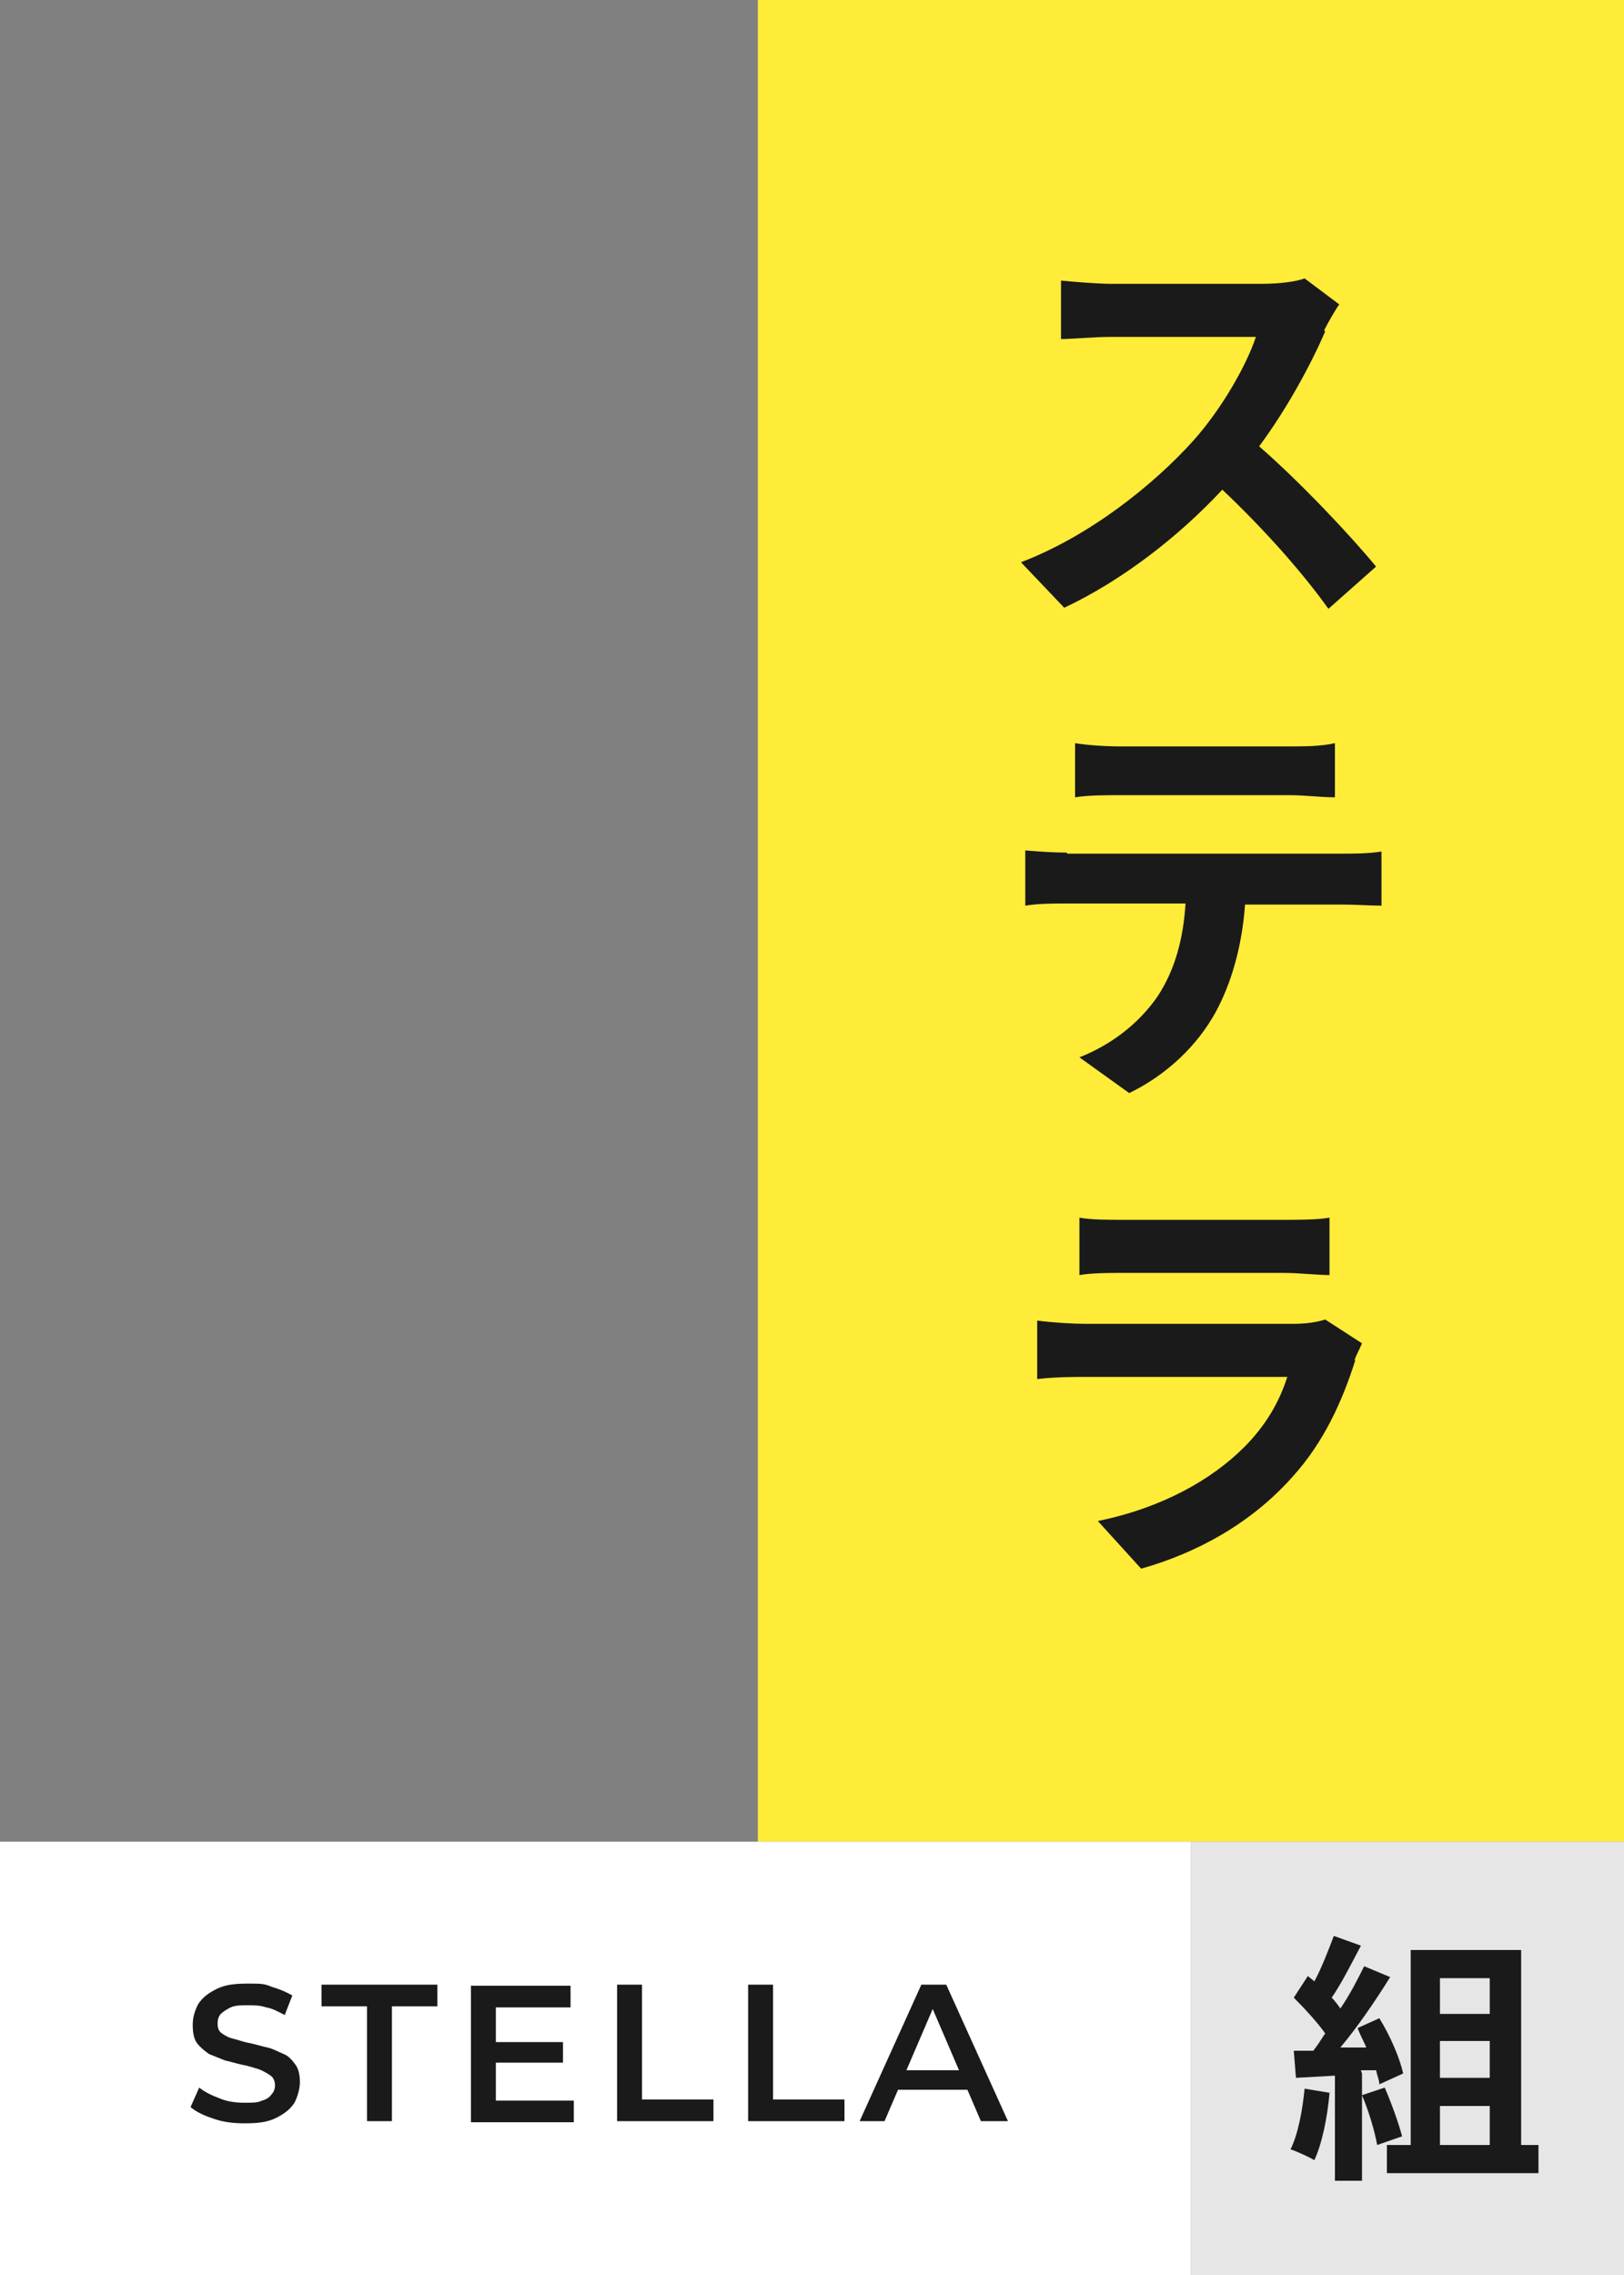 <?xml version="1.0" encoding="UTF-8"?>
<svg id="_レイヤー_1" xmlns="http://www.w3.org/2000/svg" width="150" height="210" version="1.1" viewBox="0 0 150 210">
  <rect x="0" y="0" width="150" height="210" fill="#808080" stroke="none"/>
  <!-- Generator: Adobe Illustrator 29.2.1, SVG Export Plug-In . SVG Version: 2.1.0 Build 116)  -->
  <defs>
    <style>
      .st0 {
        fill: #fff;
      }

      .st1 {
        fill: #1a1a1a;
      }

      .st2 {
        fill: #ffec39;
      }

      .st3 {
        fill: #e6e6e6;
      }
    </style>
  </defs>
  <rect class="st2" x="70" width="80" height="170"/>
  <g>
    <path class="st1" d="M122.4,30.6c-1.3,3-3.5,7.1-6.1,10.6,3.8,3.3,8.5,8.3,10.8,11.1l-4.4,3.9c-2.5-3.5-6.1-7.5-9.8-11-4.1,4.4-9.3,8.4-14.6,10.9l-4-4.2c6.3-2.4,12.2-7.1,15.9-11.2,2.6-2.9,4.9-6.9,5.8-9.6h-13.4c-1.6,0-3.7.2-4.6.2v-5.4c1,.1,3.4.3,4.6.3h13.9c1.7,0,3.2-.2,4-.5l3.2,2.4c-.3.4-1,1.6-1.4,2.4Z"/>
    <path class="st1" d="M98.6,78.8h25.4c.8,0,2.5,0,3.6-.2v5c-1,0-2.4-.1-3.6-.1h-9c-.3,4-1.3,7.3-2.7,9.9-1.7,3.1-4.5,5.8-8,7.5l-4.6-3.3c2.8-1.1,5.4-3,7.2-5.6,1.6-2.4,2.4-5.3,2.6-8.6h-11c-1.2,0-2.6,0-3.8.2v-5.1c1.2.1,2.5.2,3.8.2ZM103.5,68.9h15.6c1.3,0,2.9,0,4.2-.3v5c-1.3,0-2.8-.2-4.2-.2h-15.6c-1.4,0-3,0-4.2.2v-5c1.2.2,2.9.3,4.2.3Z"/>
    <path class="st1" d="M125.2,125.5c-1.2,3.8-2.9,7.6-5.8,10.8-3.9,4.4-9,7.1-14,8.5l-4-4.4c5.9-1.2,10.5-3.8,13.5-6.8,2.1-2.1,3.3-4.3,4-6.5h-18.6c-1,0-2.9,0-4.5.2v-5.4c1.6.2,3.3.3,4.5.3h19.2c1.3,0,2.3-.2,2.9-.4l3.4,2.2c-.2.5-.6,1.2-.7,1.6ZM103.6,112.6h15c1.2,0,3.1,0,4.2-.2v5.3c-1,0-2.9-.2-4.2-.2h-14.9c-1.2,0-2.9,0-4,.2v-5.3c1.1.2,2.7.2,4,.2Z"/>
  </g>
  <g>
    <rect class="st3" x="110" y="170" width="40" height="40"/>
    <path class="st1" d="M122.8,193.2c-.2,2.3-.7,4.7-1.4,6.2-.5-.3-1.6-.8-2.2-1,.7-1.4,1.1-3.6,1.3-5.6l2.4.4ZM125.8,191.4v9.9h-2.5v-9.7l-3.6.2-.2-2.5h1.8c.4-.5.7-1,1.1-1.6-.7-1-1.9-2.3-2.9-3.3l1.3-2c.2.2.4.3.6.5.7-1.3,1.3-2.9,1.8-4.2l2.5.9c-.9,1.7-1.8,3.5-2.7,4.8.3.3.6.7.8,1,.9-1.3,1.6-2.7,2.2-3.9l2.4,1c-1.3,2.1-3,4.6-4.6,6.5h2.4c-.3-.7-.6-1.2-.8-1.8l2-.9c1,1.6,1.9,3.7,2.2,5.1l-2.2,1c0-.4-.2-.8-.3-1.3h-1.4ZM127.9,192.7c.6,1.4,1.3,3.3,1.6,4.5l-2.3.8c-.2-1.2-.8-3.2-1.4-4.6l2.1-.7ZM142.1,198v2.6h-14v-2.6h2.2v-18h10.2v18h1.6ZM133,182.6v3.3h4.6v-3.3h-4.6ZM137.6,188.4h-4.6v3.4h4.6v-3.4ZM133,198h4.6v-3.6h-4.6v3.6Z"/>
  </g>
  <g>
    <rect class="st0" x="35" y="135" width="40" height="110" transform="translate(-135 245) rotate(-90)"/>
    <g>
      <path class="st1" d="M22.6,196c-1,0-1.9-.1-2.8-.4-.9-.3-1.6-.6-2.2-1.1l.8-1.8c.5.4,1.1.7,1.9,1,.7.3,1.5.4,2.3.4s1.2,0,1.6-.2c.4-.1.7-.3.9-.6.2-.2.3-.5.3-.8s-.1-.7-.4-.9c-.3-.2-.6-.4-1.1-.6-.4-.1-.9-.3-1.5-.4-.5-.1-1.1-.3-1.6-.4-.5-.2-1-.4-1.5-.6-.4-.3-.8-.6-1.1-1-.3-.4-.4-1-.4-1.7s.2-1.3.5-1.9c.4-.6.9-1,1.7-1.4s1.7-.5,2.9-.5,1.5,0,2.2.3c.7.2,1.4.5,1.9.8l-.7,1.8c-.6-.3-1.1-.6-1.7-.7-.6-.2-1.2-.2-1.7-.2s-1.2,0-1.6.2-.7.4-.9.6-.3.5-.3.9.1.7.4.9c.3.2.6.4,1.1.5.4.1.9.3,1.5.4.5.1,1.1.3,1.6.4s1,.4,1.5.6.8.6,1.1,1,.4,1,.4,1.6-.2,1.3-.5,1.9c-.4.6-.9,1-1.7,1.4s-1.7.5-2.9.5Z"/>
      <path class="st1" d="M33.9,195.8v-10.6h-4.2v-2h10.7v2h-4.2v10.6h-2.3Z"/>
      <path class="st1" d="M45.9,193.9h7.1v2h-9.5v-12.6h9.2v2h-6.9v8.6ZM45.7,188.5h6.3v1.9h-6.3v-1.9Z"/>
      <path class="st1" d="M57,195.8v-12.6h2.3v10.6h6.6v2h-8.9Z"/>
      <path class="st1" d="M69.1,195.8v-12.6h2.3v10.6h6.6v2h-8.9Z"/>
      <path class="st1" d="M79.4,195.8l5.7-12.6h2.3l5.7,12.6h-2.5l-4.9-11.4h.9l-4.9,11.4h-2.4ZM82,192.9l.6-1.8h6.8l.6,1.8h-8.1Z"/>
    </g>
  </g>
</svg>